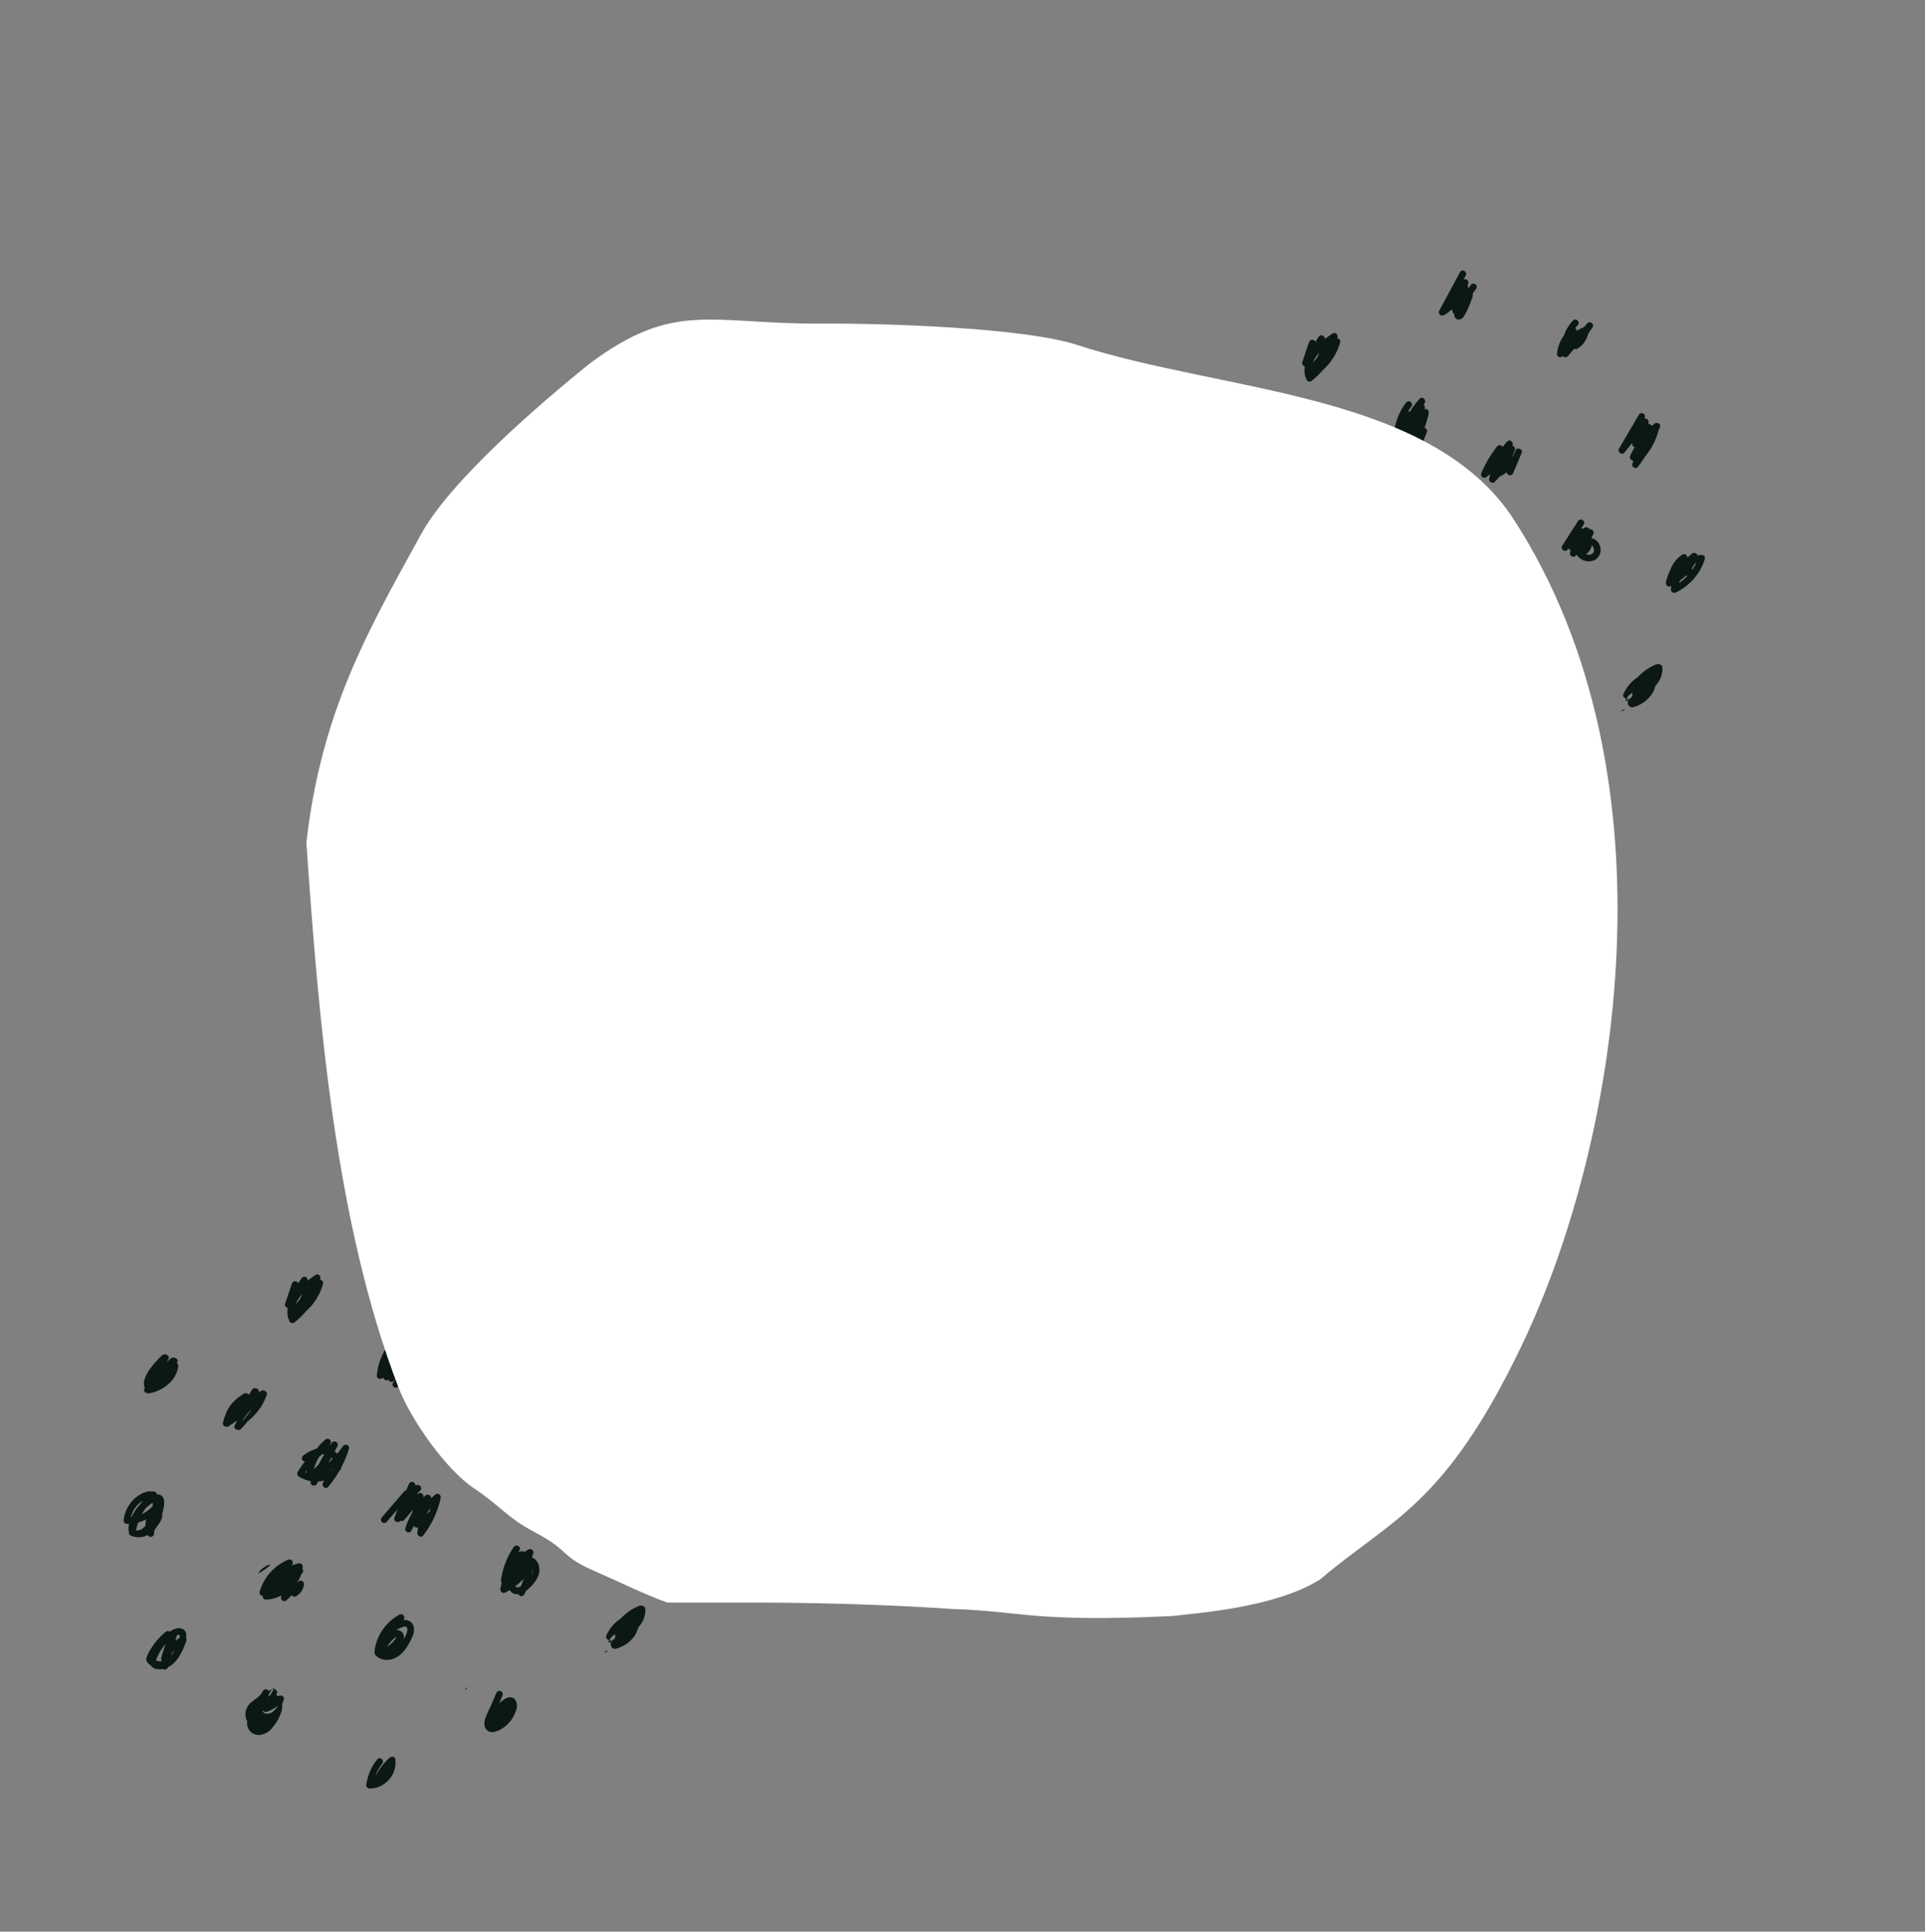 <svg xmlns="http://www.w3.org/2000/svg" width="1054.868" height="1058.469" viewBox="0 0 1054.868 1058.469">
  <rect x="0" y="0" width="1054.868" height="1058.469" fill="#808080" stroke="none"/>
  <g id="Group_217" data-name="Group 217" transform="translate(-884.276 -2126.872)">
    <path id="Path_455" data-name="Path 455" d="M636.686,499.328a34.662,34.662,0,0,0-7.263,9.115c-.15.167-.3.336-.453.5a24.114,24.114,0,0,1,3.509-6.177,1.881,1.881,0,0,0,0-2.579,1.836,1.836,0,0,0-2.579,0,29.058,29.058,0,0,0-6.035,13.734,1.857,1.857,0,0,0,1.759,2.308,13.741,13.741,0,0,0,10.429-4.634,13.948,13.948,0,0,0,3.683-11.466c-.21-1.462-2.142-1.61-3.049-.8m-115.151-67.2a2.136,2.136,0,0,1-.1,1.671,25.675,25.675,0,0,0-2.207,1.456c.255-.923.515-1.845.768-2.769.013-.051.016-.1.025-.151a3.19,3.19,0,0,1,1.12-.291c.19,0,.341.007.39.084M517.307,442.2a22.133,22.133,0,0,1,1.5-1.719c-.248.481-.5.96-.792,1.421A12.646,12.646,0,0,1,517,443.3c.1-.366.2-.733.3-1.1m-8.664,3.929c0-.026,0-.043,0-.071a14.343,14.343,0,0,1,1.416-3.38,24.5,24.5,0,0,1,3.876-5.577,62.125,62.125,0,0,0-2.462,7.546,1.714,1.714,0,0,0,.241,1.4c-.02.127-.04.255-.056.384a6.14,6.14,0,0,1-3.019-.3m13.978-17.5c-2.157-.726-4.422.28-6.392,1.644a1.9,1.9,0,0,0-2.344.192,34.878,34.878,0,0,0-7.755,8.748,25.287,25.287,0,0,0-2.761,5.416c-.524,1.6.86,3.11,2.232,4.028a5.215,5.215,0,0,0,3.638,2.177,9.1,9.1,0,0,0,3.071-.068,2,2,0,0,0,2.9-1,13.568,13.568,0,0,0,4.033-3.122c2.883-3.267,4.632-7.385,6.043-11.46a1.528,1.528,0,0,0-.185-1.406c.362-2.22,0-4.319-2.477-5.152m48.337,46.447c-1.451.438-3.3.261-3.924-1.333-.01-.025-.012-.053-.021-.078a4.221,4.221,0,0,0,.462-.026,1.64,1.64,0,0,0,1.825.591,22.679,22.679,0,0,0,6.189-3.357c-.066.1-.129.193-.2.288-1.092,1.55-2.435,3.343-4.333,3.916m.935-11.1c-.237.4-.491.784-.738,1.175-.336.273-.67.549-1,.822a8.665,8.665,0,0,1,2.778-4.669,6.558,6.558,0,0,1,.654-.481c-.526,1.07-1.077,2.127-1.689,3.153m3.686,1.749-.018.015a5.878,5.878,0,0,0-1.047-.7c.126-.338.268-.668.387-1.009a1.835,1.835,0,0,0-2.243-2.243,20.969,20.969,0,0,0-2.338.993,1.694,1.694,0,0,0-.63-.637,1.837,1.837,0,0,0-2.495.655c-1.168,2.715-3.914,4.169-6.088,5.987a8.662,8.662,0,0,0-3.5,6.94,7.706,7.706,0,0,0,.946,3.616,8.5,8.5,0,0,0,.437,3.565,6.273,6.273,0,0,0,6.452,3.982,10.112,10.112,0,0,0,7.115-4.212,26.189,26.189,0,0,0,4.606-7.976,11.36,11.36,0,0,0,.566-4.7,22.98,22.98,0,0,0,.893-2.508c.549-1.884-1.726-2.857-3.047-1.775m102.2-3.375a15.755,15.755,0,0,1,1.232-1.415c.089-.071.174-.146.265-.215-.068.281-.149.556-.24.827l-1.257.8m21.935,4.862a18.462,18.462,0,0,0-3.14,2.539c.6-1.418,1.2-2.839,1.821-4.248a1.883,1.883,0,0,0-.655-2.495,1.838,1.838,0,0,0-2.495.653c-1.13,2.566-2.18,5.163-3.332,7.719a56.027,56.027,0,0,0-2.961,6.826c-.577,1.945-.675,4.329.852,5.883,1.932,1.967,4.7,1.237,6.885.19a18.12,18.12,0,0,0,9.13-10.457,7.146,7.146,0,0,0-.127-5.82c-1.315-2.285-4.02-2.041-5.979-.791M754.5,441.939c.028-.255.068-.508.109-.761q.926-.268,1.813-.6a12.528,12.528,0,0,1-1.922,1.363m2.261-5.626a1.857,1.857,0,0,0-.351-.276,18.826,18.826,0,0,1,2.159-3.147c.207-.172.414-.344.63-.508.271-.165.538-.336.819-.491a2.025,2.025,0,0,0,.182-.117,8.714,8.714,0,0,1-.007,2,16.17,16.17,0,0,1-3.433,2.538M776.72,417.8c-.114-1.395-1.9-2.252-3.527-1.575a27.664,27.664,0,0,0-9.916,6.91,21.241,21.241,0,0,0-7.986,9.536c-.415,1.054.751,2.419,2.262,2.309.1-.008.2-.026.3-.035a16.37,16.37,0,0,0,.007,2.9,2.314,2.314,0,0,0,2.966,1.759c6.346-1.833,10.942-6.538,12.035-11.666A13.437,13.437,0,0,0,776.72,417.8m-62.127-19.093c-.055.119-.131.225-.19.341.243-1.084.453-2.174.615-3.274a5.776,5.776,0,0,1-.425,2.933m-9.056,6.647a36.982,36.982,0,0,0,4.543-4.071,38.691,38.691,0,0,1-1.565,4.143,5.53,5.53,0,0,1-1.309.534,1.309,1.309,0,0,1-1.669-.606m9.057-15.756c.29-.739.556-1.491.778-2.261a1.845,1.845,0,0,0-2.68-2.06,20.61,20.61,0,0,0-1.926,1.251,4.477,4.477,0,0,0-1.138-.263,4.643,4.643,0,0,0-2.487.485c.2-.321.394-.645.607-.963,1.312-1.954-1.846-3.782-3.15-1.841a42.625,42.625,0,0,0-6.933,18.143A2.437,2.437,0,0,0,698,403.6c-.248,1.049-.465,2.109-.64,3.181a1.849,1.849,0,0,0,2.678,2.058c.847-.433,1.673-.9,2.48-1.4a4.1,4.1,0,0,0,4.3,2.265c.1-.007.205-.03.309-.041a1.8,1.8,0,0,0,3.232.281c.366-.675.706-1.362,1.032-2.055a15.612,15.612,0,0,0,1.666-1.366A21.251,21.251,0,0,0,717.9,400.2c1.706-3.79.667-9.066-3.31-10.6M646.28,429.869a14.776,14.776,0,0,1-1.924,4.586,6.049,6.049,0,0,0,.117-1.165,3.754,3.754,0,0,0-4.172-3.823,16.019,16.019,0,0,1,2.9-1.509c.771-.3,2.055-.761,2.769-.116a2.221,2.221,0,0,1,.308,2.027m-5.936,3.522a13.6,13.6,0,0,1-5.191,5.1,21.538,21.538,0,0,1,2.319-2.88,9.821,9.821,0,0,1,2.93-2.46l.167-.066a1.772,1.772,0,0,0-.225.3m9.489-5.858A4.862,4.862,0,0,0,645.1,423.9a6.686,6.686,0,0,0-1.057.068c1.659-1.241-.1-4.08-2.07-2.989a26.807,26.807,0,0,0-10.288,10.034,25.59,25.59,0,0,0-2.73,6.72,22.221,22.221,0,0,0-.637,3.707c-.093,1.393.951,2.252,2.027,2.97,3.284,2.189,8,1.519,11.081-.7,3.534-2.538,6.033-6.735,7.678-10.7a9.047,9.047,0,0,0,.73-5.473M569.5,393.991a3.946,3.946,0,0,1,1.237-.286,2.59,2.59,0,0,1,.627.048,40.9,40.9,0,0,1-6.77,4.725,10.756,10.756,0,0,1,1.635-2.215,24.488,24.488,0,0,1,3.271-2.271m7.638,17.318a1.836,1.836,0,0,0,3.047,1.773c.913-.958,1.873-1.864,2.851-2.748a1.675,1.675,0,0,0,2.357.559,9.113,9.113,0,0,0,4.325-6.225c.24-1.424-1.229-3.031-2.678-2.06-.4.266-.778.551-1.166.826a17.181,17.181,0,0,0,2.318-4.531c.18-.2.352-.41.538-.61a1.769,1.769,0,0,0,.137-2.306c.063-.452.131-.9.154-1.363a1.844,1.844,0,0,0-2.309-1.759,26.708,26.708,0,0,0-7.3,2.9c-.055.023-.111.043-.165.068a21.236,21.236,0,0,1,3.016-1.515,1.88,1.88,0,0,0,1.274-2.243,1.836,1.836,0,0,0-2.243-1.274,26.919,26.919,0,0,0-15.865,17.614,1.855,1.855,0,0,0,1.274,2.243c.121.035.242.048.361.079a1.86,1.86,0,0,0,1.82,2,20.041,20.041,0,0,0,8.556-2.321c-.1.3-.207.589-.3.89m-78.717-50.343a15.271,15.271,0,0,1,3.109-2.541c-.581.7-1.128,1.428-1.653,2.171-.227.24-.457.476-.672.728a27.063,27.063,0,0,0-3.982,6.108c-.122.015-.241.045-.364.056a14.985,14.985,0,0,1,3.562-6.521m4.806,7.767a16.8,16.8,0,0,0-.361,3.568,14.506,14.506,0,0,1-1.318,1.231,5.624,5.624,0,0,1-2.855,1.3,2.422,2.422,0,0,1-1.037-.073,33.106,33.106,0,0,1,1.208-4.315,22.189,22.189,0,0,0,4.364-1.712m3.535-9.074c.058.457.091.87.114,1.135.012.137.01.275.018.414-.3.344-.562.713-.827,1.08a18.37,18.37,0,0,1-5.125,3.532,31.973,31.973,0,0,1,1.833-2.968,20.127,20.127,0,0,1,3.987-3.193m2.682-4.606c-.134-.01-.266,0-.4,0a1.894,1.894,0,0,0-.5-1.094,1.754,1.754,0,0,0-1.926-.385c-2.811-.759-6.54,1.223-8.862,3.061a18.83,18.83,0,0,0-6.9,12.752,1.844,1.844,0,0,0,1.823,1.825c.405.01.807,0,1.209-.007a15.943,15.943,0,0,0-.346,1.916,5.689,5.689,0,0,0,.251,2.4,1.877,1.877,0,0,0,.839,2.043,10.459,10.459,0,0,0,9.4-.218,1.963,1.963,0,0,0,1.649,1.022,1.863,1.863,0,0,0,1.823-1.823,12.551,12.551,0,0,1,.424-2.238,15.609,15.609,0,0,0,1.749-2.457,11.25,11.25,0,0,0,2.308-4.276,1.68,1.68,0,0,0-.111-1.249c.035-.129.074-.258.108-.389.832-3.368,2.908-10.487-2.536-10.886m276.466,16.484c.137-.438.275-.875.434-1.3a25.049,25.049,0,0,0,3.262-2.721,2.347,2.347,0,0,0,.809.21,26.976,26.976,0,0,1-4.5,3.815m6.9-7.895a25.848,25.848,0,0,0,1.444-2.42,7.63,7.63,0,0,1,.973-.589,25.922,25.922,0,0,1-2.041,3.63,1.8,1.8,0,0,0-.376-.62m5.39-7.483a11.579,11.579,0,0,0-2.271.372,1.814,1.814,0,0,0-2.687-1.218,30.724,30.724,0,0,0-2.885,2.425c.005-.05.017-.1.02-.147a1.834,1.834,0,0,0-2.743-1.573,16.721,16.721,0,0,0-6.6,8.479,28.072,28.072,0,0,0-2.384,6.73c-.3,1.429,1.277,3.022,2.68,2.06.141-.1.265-.213.4-.313-.121.567-.228,1.138-.313,1.717a1.852,1.852,0,0,0,2.678,2.06,30.172,30.172,0,0,0,15.859-18.282,1.837,1.837,0,0,0-1.759-2.309m-59.073-1.9a2.1,2.1,0,0,1-.913,1.36,3.244,3.244,0,0,1-2.118.457,4.54,4.54,0,0,1-1.242-.331,7.618,7.618,0,0,0,3.2-4.856,3.433,3.433,0,0,1,.946,1.5,3.585,3.585,0,0,1,.126,1.871m-1.191-7.244c-.028-.091-.066-.175-.1-.265q.481-.95.965-1.9a1.837,1.837,0,0,0-.47-2.352,2.011,2.011,0,0,0-1.595-.334,1.859,1.859,0,0,0-2.625-.92c-.334.205-.66.428-.979.665a1.635,1.635,0,0,0-.379-.225,1.911,1.911,0,0,0-.475-.1l1.345-2.1c1.269-1.984-1.886-3.813-3.15-1.841q-4.34,6.78-8.68,13.561c-.948,1.481.993,3.565,2.495,2.495.467-.333.9-.7,1.347-1.051a5.06,5.06,0,0,0,.806,1.29c-.111.318-.22.637-.332.956-.587,1.669,1.9,3.18,3.047,1.773q.243-.3.485-.592A8.691,8.691,0,0,0,731.516,358a7.807,7.807,0,0,0,8.355.88,6.272,6.272,0,0,0,2.751-7.1,6.119,6.119,0,0,0-4.682-4.764m-132.429-6.576a8.27,8.27,0,0,1-2.085,1.825c.71-.594,1.406-1.2,2.085-1.825m-.112-4.948.005.008q-1.132,1.171-2.329,2.276c.192-.352.384-.706.577-1.059.4-.612.8-1.228,1.166-1.863a7,7,0,0,1,.581.637m-14.457,7.833c-.192-.081-.377-.175-.564-.265.283-.445.579-.882.884-1.315q-.181.787-.319,1.58m9.906-10.212q-1.615,2.653-3.05,5.4a35.5,35.5,0,0,1-2.726,2.827,27.012,27.012,0,0,1,3.082-7.008c.5-.412,1.012-.816,1.535-1.2a7.564,7.564,0,0,1,1.16-.025m13.49-2.991c.635-2.083-2.192-3.016-3.325-1.4-.988,1.406-2.043,2.761-3.15,4.068a9.589,9.589,0,0,0-1.342-1.247c.069-.151.134-.3.2-.453.424-.779.846-1.558,1.272-2.336a1.822,1.822,0,0,0-3.142-1.841c-.293.41-.574.834-.855,1.254a2.118,2.118,0,0,0-.255-.314c.065-.055.126-.113.19-.167a1.821,1.821,0,0,0-2.572-2.577,29.338,29.338,0,0,0-4.617,4.857,24.144,24.144,0,0,0-7.314,3.747,1.877,1.877,0,0,0-.653,2.495,1.965,1.965,0,0,0,1.448.9,39.207,39.207,0,0,0-3.966,5.711,1.865,1.865,0,0,0,.652,2.495,16.723,16.723,0,0,0,4.506,2.018,1.91,1.91,0,0,0,1.236.3c.28.06.557.121.84.165-.03.074-.063.147-.093.222-.783,1.927,2.349,3.19,3.323,1.406.261-.478.52-.955.781-1.431a17.2,17.2,0,0,0,3.272-.536c-.233.437-.485.86-.7,1.309-.824,1.735,1.419,3.9,2.855,2.21a58.253,58.253,0,0,0,6.085-8.654c.169-.172.321-.356.493-.524a1.663,1.663,0,0,0,.541-1.332,58.669,58.669,0,0,0,4.283-10.348M674.1,207.757a1.867,1.867,0,0,0-2.495.653c-.437.581-.832,1.181-1.244,1.773,0-.137.012-.275,0-.412a1.909,1.909,0,0,0-.405-1.079c.142-.435.306-.862.427-1.3a1.828,1.828,0,0,0-2.615-2.065q.605-1.122,1.208-2.243c1.112-2.066-2.036-3.911-3.15-1.84q-5.665,10.537-11.341,21.068a1.838,1.838,0,0,0,2.495,2.495,28.42,28.42,0,0,0,4.553-3.281c.046.467.1.933.184,1.4a1.52,1.52,0,0,0,1.105,1.2,2.41,2.41,0,0,0-.043,1.267,2.325,2.325,0,0,0,2.215,1.792,3.287,3.287,0,0,0,2.655-1.343,23.957,23.957,0,0,0,2.836-5.357,60.69,60.69,0,0,0,2.3-6.073,1.694,1.694,0,0,0-.117-1.218q1-1.494,2.079-2.938a1.834,1.834,0,0,0-.653-2.495m-81.624,34.377a1.775,1.775,0,0,0-.119-.151c.25-.2.5-.407.751-.6l-.632.754m-7.42,8.841a18.028,18.028,0,0,1,3.59-5.522,13.994,13.994,0,0,1-1.333,2.834q-1.129,1.342-2.257,2.688m-.688,2.7a1.548,1.548,0,0,0,.078.136c-.041.068-.081.136-.122.2.012-.112.03-.225.045-.337m-3.949-.93a1.768,1.768,0,0,0,.384.083,13.933,13.933,0,0,0,.26,5.7,1.672,1.672,0,0,0,.462.8,1.857,1.857,0,0,0,3.1,1.41,43.186,43.186,0,0,0,5.889-5.693,32.072,32.072,0,0,0,9.63-15.313,1.8,1.8,0,0,0-1.7-2.257c1-1.439-.62-3.779-2.367-2.64-1.413.921-2.9,1.942-4.358,3.059a1.908,1.908,0,0,0-.893-1.828,1.855,1.855,0,0,0-2.495.653q-.881,1.352-1.765,2.7a1.845,1.845,0,0,0-3.459.142c-1.257,3.673-2.483,7.357-3.741,11.031a1.812,1.812,0,0,0,1.056,2.151m183.137,54.914c1.332-1.8,2.579-3.636,3.759-5.5a36.232,36.232,0,0,0,6.849-12.692,2.024,2.024,0,0,0,.088-.587q.591-1.395,1.145-2.817c.723-1.858-1.811-2.827-3.047-1.773-.485.412-.951.847-1.419,1.28a1.809,1.809,0,0,0-1.947-1.092c.06-.245.127-.488.182-.735a1.974,1.974,0,0,0-2.333-2.286c.053-.089.106-.179.157-.27a1.825,1.825,0,0,0-3.148-1.841q-5.439,9.313-10.887,18.621c-1.008,1.732,1.517,3.855,2.865,2.21q2.293-2.8,4.6-5.583a1.763,1.763,0,0,0,1.128,2.556,50.988,50.988,0,0,0-2.425,4.569,1.864,1.864,0,0,0,1.5,2.713,1.612,1.612,0,0,0,.124.695c-.107.233-.23.462-.336.695a1.825,1.825,0,0,0,3.15,1.841M696.337,298.8c-.065.149-.127.3-.19.448a20.031,20.031,0,0,1-2.06,3.769,47.787,47.787,0,0,0,1.845-4.419,1.813,1.813,0,0,0-1.055-2.152,1.867,1.867,0,0,0-.409-.088c.015-.03.033-.058.048-.088.908-1.762-1.4-3.813-2.864-2.21-.87.956-1.672,1.96-2.442,2.988a1.728,1.728,0,0,0-.328-.465,1.837,1.837,0,0,0-2.579,0,59.9,59.9,0,0,0-8.877,15.061,1.829,1.829,0,0,0,.837,2.06,1.908,1.908,0,0,0,2.21-.285c.64-.51,1.261-1.039,1.874-1.577-.184.827-.352,1.663-.481,2.506a1.9,1.9,0,0,0,.837,2.06,1.861,1.861,0,0,0,2.21-.285c.984-.993,1.912-2.041,2.8-3.122a1.8,1.8,0,0,0,.773-.2,24.074,24.074,0,0,0,2.984-1.926,1.686,1.686,0,0,0,.857,1.423,1.835,1.835,0,0,0,2.495-.655c1.563-3.664,3.1-7.344,4.659-11.008l-.011-.007c.061-.144.136-.283.2-.43.774-1.9-2.523-3.3-3.332-1.4m28.511-51.472q1.772-2.065,3.545-4.126a1.734,1.734,0,0,0,1.744,0,13.023,13.023,0,0,0,5.971-8.346q1.171-1.692,2.341-3.386c1.165-1.692-1.514-3.785-2.864-2.21q-.918,1.07-1.838,2.137a26.685,26.685,0,0,0-4.015,1.979,2.1,2.1,0,0,0-.749-1.474,18.492,18.492,0,0,1,1.342-1.578c1.62-1.7-.956-4.281-2.579-2.579a22.262,22.262,0,0,0-4.965,8.224,19.511,19.511,0,0,0-3.8,10.075,1.838,1.838,0,0,0,1.823,1.823,1.719,1.719,0,0,0,1.347-.63,1.9,1.9,0,0,0,2.7.1m-92.116,43.984c.109-.1.21-.21.318-.313.278,1.227,1.858,2.132,2.877,1.176a1.791,1.791,0,0,0,3.238.367l1.17-1.712c-.579,1.054-1.188,2.089-1.848,3.089-1.214,2.03,1.865,3.787,3.15,1.841.164-.273.351-.529.526-.794a1.957,1.957,0,0,0,1.06.812,1.869,1.869,0,0,0,2.243-1.274c.764-1.9,1.494-3.82,2.258-5.721a1.817,1.817,0,0,0-1.376-2.253,47.219,47.219,0,0,0,2.316-8.057,1.829,1.829,0,0,0-2.361-2.156l.04-.091a1.923,1.923,0,0,0-.4-2.309c.189-.356.387-.706.569-1.065.893-1.759-1.4-3.823-2.864-2.21a46.919,46.919,0,0,0-5.185,6.932,6.561,6.561,0,0,0-1.173.086A27.143,27.143,0,0,1,639,275.135a1.884,1.884,0,0,0,0-2.579,1.835,1.835,0,0,0-2.578,0,32.721,32.721,0,0,0-6.8,17.468c-.137,1.654,2.045,2.3,3.114,1.289m-77.081,23.905a29.36,29.36,0,0,1,5.291-6.745l-.075.131a69.3,69.3,0,0,1-5.216,6.614m-.5,4.032a45.9,45.9,0,0,0,3.557-4.075,33.954,33.954,0,0,0,6.372-6.619,8.882,8.882,0,0,0,1.626-2.478,29.67,29.67,0,0,0,2.607-5.674c.579-1.737-2.055-3.087-3.509-1.773-.321.289-.624.594-.938.89,1.077-2.04-2.4-3.793-3.669-1.749-.543.912-1.115,1.812-1.707,2.7a2.3,2.3,0,0,0-2.8-.569c-7.114,4.654-9.364,8.285-11.418,15.842-.5,1.83,1.937,2.96,3.509,1.773,2.43-1.835,1.778-.8,3.967-2.9-.017.256-.041.511-.046.768-.366.69-.728,1.381-1.062,2.081-.8,1.684,2.2,3.107,3.51,1.775M519.987,283.2c.063-.116.136-.225.2-.341a1.614,1.614,0,0,0-.594-2.352,2.756,2.756,0,0,0-3.026.142c-.687.637-1.342,1.287-2.005,1.934.324-.647.652-1.294.974-1.942.457-.917-.5-2-1.61-2.243-1.307-.285-2.055.5-2.834,1.274-12.53,12.475-8.523,16.988-8.533,17a1.562,1.562,0,0,0-.326.678c-.017.035-.035.069-.051.1-.677,1.361,1.284,2.546,2.834,2.243,8.677-1.7,15.217-8.09,15.779-15.1a1.445,1.445,0,0,0-.807-1.395M658.4,364.6a14.765,14.765,0,0,0-1.79,1.395,37.721,37.721,0,0,1,2.581-3.372c-.238.66-.491,1.312-.758,1.96a.3.3,0,0,0-.033.017m3.145-9.335c-.781.635-1.522,1.3-2.245,1.98.419-1.631-1.979-2.675-3.12-1.54-.372.369-.723.758-1.08,1.14.016-.079.038-.157.055-.237.344-1.638-1.775-3.259-3.049-1.775-.179.21-.361.417-.539.627.132-.372.271-.741.4-1.115.463-.458.935-.912,1.419-1.352,1.57-1.421-.367-3.638-2.036-2.92a1.743,1.743,0,0,0-.692-.109,1.713,1.713,0,0,0-.86-1.474,1.835,1.835,0,0,0-2.495.655q-.8,1.869-1.608,3.736a1.565,1.565,0,0,0-1.017.493q-6.152,7.124-12.3,14.252a1.871,1.871,0,0,0,0,2.579,1.84,1.84,0,0,0,2.579,0q3.1-3.581,6.185-7.168c-.265.524-.526,1.051-.768,1.588a2.035,2.035,0,0,0-.184.877q-.514,1.208-.975,2.443c-.7,1.876,2.379,3.241,3.274,1.51a1.608,1.608,0,0,0,2.075-.316q2.486-2.874,4.963-5.751-.342,1.027-.716,2.045a44.584,44.584,0,0,0-3.585,8.172c-.629,1.952,2.376,3.246,3.333,1.4.45-.869.88-1.752,1.3-2.642a2.139,2.139,0,0,0,2.409.817,14.384,14.384,0,0,0-.437,3.221c-.023,1.448,2.112,2.581,3.114,1.289a50.69,50.69,0,0,0,9.651-20.656,1.84,1.84,0,0,0-3.047-1.775" transform="translate(1018.513 2074.761)" fill="#0b1813"/>
    <path id="Path_456" data-name="Path 456" d="M636.686,499.328a34.662,34.662,0,0,0-7.263,9.115c-.15.167-.3.336-.453.5a24.114,24.114,0,0,1,3.509-6.177,1.881,1.881,0,0,0,0-2.579,1.836,1.836,0,0,0-2.579,0,29.058,29.058,0,0,0-6.035,13.734,1.857,1.857,0,0,0,1.759,2.308,13.741,13.741,0,0,0,10.429-4.634,13.948,13.948,0,0,0,3.683-11.466c-.21-1.462-2.142-1.61-3.049-.8m-115.151-67.2a2.136,2.136,0,0,1-.1,1.671,25.675,25.675,0,0,0-2.207,1.456c.255-.923.515-1.845.768-2.769.013-.051.016-.1.025-.151a3.19,3.19,0,0,1,1.12-.291c.19,0,.341.007.39.084M517.307,442.2a22.133,22.133,0,0,1,1.5-1.719c-.248.481-.5.96-.792,1.421A12.646,12.646,0,0,1,517,443.3c.1-.366.2-.733.3-1.1m-8.664,3.929c0-.026,0-.043,0-.071a14.343,14.343,0,0,1,1.416-3.38,24.5,24.5,0,0,1,3.876-5.577,62.125,62.125,0,0,0-2.462,7.546,1.714,1.714,0,0,0,.241,1.4c-.02.127-.04.255-.056.384a6.14,6.14,0,0,1-3.019-.3m13.978-17.5c-2.157-.726-4.422.28-6.392,1.644a1.9,1.9,0,0,0-2.344.192,34.878,34.878,0,0,0-7.755,8.748,25.287,25.287,0,0,0-2.761,5.416c-.524,1.6.86,3.11,2.232,4.028a5.215,5.215,0,0,0,3.638,2.177,9.1,9.1,0,0,0,3.071-.068,2,2,0,0,0,2.9-1,13.568,13.568,0,0,0,4.033-3.122c2.883-3.267,4.632-7.385,6.043-11.46a1.528,1.528,0,0,0-.185-1.406c.362-2.22,0-4.319-2.477-5.152m48.337,46.447c-1.451.438-3.3.261-3.924-1.333-.01-.025-.012-.053-.021-.078a4.221,4.221,0,0,0,.462-.026,1.64,1.64,0,0,0,1.825.591,22.679,22.679,0,0,0,6.189-3.357c-.066.1-.129.193-.2.288-1.092,1.55-2.435,3.343-4.333,3.916m.935-11.1c-.237.4-.491.784-.738,1.175-.336.273-.67.549-1,.822a8.665,8.665,0,0,1,2.778-4.669,6.558,6.558,0,0,1,.654-.481c-.526,1.07-1.077,2.127-1.689,3.153m3.686,1.749-.018.015a5.878,5.878,0,0,0-1.047-.7c.126-.338.268-.668.387-1.009a1.835,1.835,0,0,0-2.243-2.243,20.969,20.969,0,0,0-2.338.993,1.694,1.694,0,0,0-.63-.637,1.837,1.837,0,0,0-2.495.655c-1.168,2.715-3.914,4.169-6.088,5.987a8.662,8.662,0,0,0-3.5,6.94,7.706,7.706,0,0,0,.946,3.616,8.5,8.5,0,0,0,.437,3.565,6.273,6.273,0,0,0,6.452,3.982,10.112,10.112,0,0,0,7.115-4.212,26.189,26.189,0,0,0,4.606-7.976,11.36,11.36,0,0,0,.566-4.7,22.98,22.98,0,0,0,.893-2.508c.549-1.884-1.726-2.857-3.047-1.775m102.2-3.375a15.755,15.755,0,0,1,1.232-1.415c.089-.071.174-.146.265-.215-.068.281-.149.556-.24.827l-1.257.8m21.935,4.862a18.462,18.462,0,0,0-3.14,2.539c.6-1.418,1.2-2.839,1.821-4.248a1.883,1.883,0,0,0-.655-2.495,1.838,1.838,0,0,0-2.495.653c-1.13,2.566-2.18,5.163-3.332,7.719a56.027,56.027,0,0,0-2.961,6.826c-.577,1.945-.675,4.329.852,5.883,1.932,1.967,4.7,1.237,6.885.19a18.12,18.12,0,0,0,9.13-10.457,7.146,7.146,0,0,0-.127-5.82c-1.315-2.285-4.02-2.041-5.979-.791M754.5,441.939c.028-.255.068-.508.109-.761q.926-.268,1.813-.6a12.528,12.528,0,0,1-1.922,1.363m2.261-5.626a1.857,1.857,0,0,0-.351-.276,18.826,18.826,0,0,1,2.159-3.147c.207-.172.414-.344.63-.508.271-.165.538-.336.819-.491a2.025,2.025,0,0,0,.182-.117,8.714,8.714,0,0,1-.007,2,16.17,16.17,0,0,1-3.433,2.538M776.72,417.8c-.114-1.395-1.9-2.252-3.527-1.575a27.664,27.664,0,0,0-9.916,6.91,21.241,21.241,0,0,0-7.986,9.536c-.415,1.054.751,2.419,2.262,2.309.1-.008.2-.026.3-.035a16.37,16.37,0,0,0,.007,2.9,2.314,2.314,0,0,0,2.966,1.759c6.346-1.833,10.942-6.538,12.035-11.666A13.437,13.437,0,0,0,776.72,417.8m-62.127-19.093c-.055.119-.131.225-.19.341.243-1.084.453-2.174.615-3.274a5.776,5.776,0,0,1-.425,2.933m-9.056,6.647a36.982,36.982,0,0,0,4.543-4.071,38.691,38.691,0,0,1-1.565,4.143,5.53,5.53,0,0,1-1.309.534,1.309,1.309,0,0,1-1.669-.606m9.057-15.756c.29-.739.556-1.491.778-2.261a1.845,1.845,0,0,0-2.68-2.06,20.61,20.61,0,0,0-1.926,1.251,4.477,4.477,0,0,0-1.138-.263,4.643,4.643,0,0,0-2.487.485c.2-.321.394-.645.607-.963,1.312-1.954-1.846-3.782-3.15-1.841a42.625,42.625,0,0,0-6.933,18.143A2.437,2.437,0,0,0,698,403.6c-.248,1.049-.465,2.109-.64,3.181a1.849,1.849,0,0,0,2.678,2.058c.847-.433,1.673-.9,2.48-1.4a4.1,4.1,0,0,0,4.3,2.265c.1-.007.205-.03.309-.041a1.8,1.8,0,0,0,3.232.281c.366-.675.706-1.362,1.032-2.055a15.612,15.612,0,0,0,1.666-1.366A21.251,21.251,0,0,0,717.9,400.2c1.706-3.79.667-9.066-3.31-10.6M646.28,429.869a14.776,14.776,0,0,1-1.924,4.586,6.049,6.049,0,0,0,.117-1.165,3.754,3.754,0,0,0-4.172-3.823,16.019,16.019,0,0,1,2.9-1.509c.771-.3,2.055-.761,2.769-.116a2.221,2.221,0,0,1,.308,2.027m-5.936,3.522a13.6,13.6,0,0,1-5.191,5.1,21.538,21.538,0,0,1,2.319-2.88,9.821,9.821,0,0,1,2.93-2.46l.167-.066a1.772,1.772,0,0,0-.225.3m9.489-5.858A4.862,4.862,0,0,0,645.1,423.9a6.686,6.686,0,0,0-1.057.068c1.659-1.241-.1-4.08-2.07-2.989a26.807,26.807,0,0,0-10.288,10.034,25.59,25.59,0,0,0-2.73,6.72,22.221,22.221,0,0,0-.637,3.707c-.093,1.393.951,2.252,2.027,2.97,3.284,2.189,8,1.519,11.081-.7,3.534-2.538,6.033-6.735,7.678-10.7a9.047,9.047,0,0,0,.73-5.473M569.5,393.991a3.946,3.946,0,0,1,1.237-.286,2.59,2.59,0,0,1,.627.048,40.9,40.9,0,0,1-6.77,4.725,10.756,10.756,0,0,1,1.635-2.215,24.488,24.488,0,0,1,3.271-2.271m7.638,17.318a1.836,1.836,0,0,0,3.047,1.773c.913-.958,1.873-1.864,2.851-2.748a1.675,1.675,0,0,0,2.357.559,9.113,9.113,0,0,0,4.325-6.225c.24-1.424-1.229-3.031-2.678-2.06-.4.266-.778.551-1.166.826a17.181,17.181,0,0,0,2.318-4.531c.18-.2.352-.41.538-.61a1.769,1.769,0,0,0,.137-2.306c.063-.452.131-.9.154-1.363a1.844,1.844,0,0,0-2.309-1.759,26.708,26.708,0,0,0-7.3,2.9c-.055.023-.111.043-.165.068a21.236,21.236,0,0,1,3.016-1.515,1.88,1.88,0,0,0,1.274-2.243,1.836,1.836,0,0,0-2.243-1.274,26.919,26.919,0,0,0-15.865,17.614,1.855,1.855,0,0,0,1.274,2.243c.121.035.242.048.361.079a1.86,1.86,0,0,0,1.82,2,20.041,20.041,0,0,0,8.556-2.321c-.1.3-.207.589-.3.89m-78.717-50.343a15.271,15.271,0,0,1,3.109-2.541c-.581.7-1.128,1.428-1.653,2.171-.227.24-.457.476-.672.728a27.063,27.063,0,0,0-3.982,6.108c-.122.015-.241.045-.364.056a14.985,14.985,0,0,1,3.562-6.521m4.806,7.767a16.8,16.8,0,0,0-.361,3.568,14.506,14.506,0,0,1-1.318,1.231,5.624,5.624,0,0,1-2.855,1.3,2.422,2.422,0,0,1-1.037-.073,33.106,33.106,0,0,1,1.208-4.315,22.189,22.189,0,0,0,4.364-1.712m3.535-9.074c.058.457.091.87.114,1.135.012.137.01.275.018.414-.3.344-.562.713-.827,1.08a18.37,18.37,0,0,1-5.125,3.532,31.973,31.973,0,0,1,1.833-2.968,20.127,20.127,0,0,1,3.987-3.193m2.682-4.606c-.134-.01-.266,0-.4,0a1.894,1.894,0,0,0-.5-1.094,1.754,1.754,0,0,0-1.926-.385c-2.811-.759-6.54,1.223-8.862,3.061a18.83,18.83,0,0,0-6.9,12.752,1.844,1.844,0,0,0,1.823,1.825c.405.01.807,0,1.209-.007a15.943,15.943,0,0,0-.346,1.916,5.689,5.689,0,0,0,.251,2.4,1.877,1.877,0,0,0,.839,2.043,10.459,10.459,0,0,0,9.4-.218,1.963,1.963,0,0,0,1.649,1.022,1.863,1.863,0,0,0,1.823-1.823,12.551,12.551,0,0,1,.424-2.238,15.609,15.609,0,0,0,1.749-2.457,11.25,11.25,0,0,0,2.308-4.276,1.68,1.68,0,0,0-.111-1.249c.035-.129.074-.258.108-.389.832-3.368,2.908-10.487-2.536-10.886m276.466,16.484c.137-.438.275-.875.434-1.3a25.049,25.049,0,0,0,3.262-2.721,2.347,2.347,0,0,0,.809.21,26.976,26.976,0,0,1-4.5,3.815m6.9-7.895a25.848,25.848,0,0,0,1.444-2.42,7.63,7.63,0,0,1,.973-.589,25.922,25.922,0,0,1-2.041,3.63,1.8,1.8,0,0,0-.376-.62m5.39-7.483a11.579,11.579,0,0,0-2.271.372,1.814,1.814,0,0,0-2.687-1.218,30.724,30.724,0,0,0-2.885,2.425c.005-.05.017-.1.02-.147a1.834,1.834,0,0,0-2.743-1.573,16.721,16.721,0,0,0-6.6,8.479,28.072,28.072,0,0,0-2.384,6.73c-.3,1.429,1.277,3.022,2.68,2.06.141-.1.265-.213.4-.313-.121.567-.228,1.138-.313,1.717a1.852,1.852,0,0,0,2.678,2.06,30.172,30.172,0,0,0,15.859-18.282,1.837,1.837,0,0,0-1.759-2.309m-59.073-1.9a2.1,2.1,0,0,1-.913,1.36,3.244,3.244,0,0,1-2.118.457,4.54,4.54,0,0,1-1.242-.331,7.618,7.618,0,0,0,3.2-4.856,3.433,3.433,0,0,1,.946,1.5,3.585,3.585,0,0,1,.126,1.871m-1.191-7.244c-.028-.091-.066-.175-.1-.265q.481-.95.965-1.9a1.837,1.837,0,0,0-.47-2.352,2.011,2.011,0,0,0-1.595-.334,1.859,1.859,0,0,0-2.625-.92c-.334.205-.66.428-.979.665a1.635,1.635,0,0,0-.379-.225,1.911,1.911,0,0,0-.475-.1l1.345-2.1c1.269-1.984-1.886-3.813-3.15-1.841q-4.34,6.78-8.68,13.561c-.948,1.481.993,3.565,2.495,2.495.467-.333.9-.7,1.347-1.051a5.06,5.06,0,0,0,.806,1.29c-.111.318-.22.637-.332.956-.587,1.669,1.9,3.18,3.047,1.773q.243-.3.485-.592A8.691,8.691,0,0,0,731.516,358a7.807,7.807,0,0,0,8.355.88,6.272,6.272,0,0,0,2.751-7.1,6.119,6.119,0,0,0-4.682-4.764m-132.429-6.576a8.27,8.27,0,0,1-2.085,1.825c.71-.594,1.406-1.2,2.085-1.825m-.112-4.948.005.008q-1.132,1.171-2.329,2.276c.192-.352.384-.706.577-1.059.4-.612.8-1.228,1.166-1.863a7,7,0,0,1,.581.637m-14.457,7.833c-.192-.081-.377-.175-.564-.265.283-.445.579-.882.884-1.315q-.181.787-.319,1.58m9.906-10.212q-1.615,2.653-3.05,5.4a35.5,35.5,0,0,1-2.726,2.827,27.012,27.012,0,0,1,3.082-7.008c.5-.412,1.012-.816,1.535-1.2a7.564,7.564,0,0,1,1.16-.025m13.49-2.991c.635-2.083-2.192-3.016-3.325-1.4-.988,1.406-2.043,2.761-3.15,4.068a9.589,9.589,0,0,0-1.342-1.247c.069-.151.134-.3.2-.453.424-.779.846-1.558,1.272-2.336a1.822,1.822,0,0,0-3.142-1.841c-.293.41-.574.834-.855,1.254a2.118,2.118,0,0,0-.255-.314c.065-.055.126-.113.19-.167a1.821,1.821,0,0,0-2.572-2.577,29.338,29.338,0,0,0-4.617,4.857,24.144,24.144,0,0,0-7.314,3.747,1.877,1.877,0,0,0-.653,2.495,1.965,1.965,0,0,0,1.448.9,39.207,39.207,0,0,0-3.966,5.711,1.865,1.865,0,0,0,.652,2.495,16.723,16.723,0,0,0,4.506,2.018,1.91,1.91,0,0,0,1.236.3c.28.06.557.121.84.165-.03.074-.063.147-.093.222-.783,1.927,2.349,3.19,3.323,1.406.261-.478.52-.955.781-1.431a17.2,17.2,0,0,0,3.272-.536c-.233.437-.485.86-.7,1.309-.824,1.735,1.419,3.9,2.855,2.21a58.253,58.253,0,0,0,6.085-8.654c.169-.172.321-.356.493-.524a1.663,1.663,0,0,0,.541-1.332,58.669,58.669,0,0,0,4.283-10.348M674.1,207.757a1.867,1.867,0,0,0-2.495.653c-.437.581-.832,1.181-1.244,1.773,0-.137.012-.275,0-.412a1.909,1.909,0,0,0-.405-1.079c.142-.435.306-.862.427-1.3a1.828,1.828,0,0,0-2.615-2.065q.605-1.122,1.208-2.243c1.112-2.066-2.036-3.911-3.15-1.84q-5.665,10.537-11.341,21.068a1.838,1.838,0,0,0,2.495,2.495,28.42,28.42,0,0,0,4.553-3.281c.046.467.1.933.184,1.4a1.52,1.52,0,0,0,1.105,1.2,2.41,2.41,0,0,0-.043,1.267,2.325,2.325,0,0,0,2.215,1.792,3.287,3.287,0,0,0,2.655-1.343,23.957,23.957,0,0,0,2.836-5.357,60.69,60.69,0,0,0,2.3-6.073,1.694,1.694,0,0,0-.117-1.218q1-1.494,2.079-2.938a1.834,1.834,0,0,0-.653-2.495m-81.624,34.377a1.775,1.775,0,0,0-.119-.151c.25-.2.5-.407.751-.6l-.632.754m-7.42,8.841a18.028,18.028,0,0,1,3.59-5.522,13.994,13.994,0,0,1-1.333,2.834q-1.129,1.342-2.257,2.688m-.688,2.7a1.548,1.548,0,0,0,.078.136c-.041.068-.081.136-.122.2.012-.112.03-.225.045-.337m-3.949-.93a1.768,1.768,0,0,0,.384.083,13.933,13.933,0,0,0,.26,5.7,1.672,1.672,0,0,0,.462.8,1.857,1.857,0,0,0,3.1,1.41,43.186,43.186,0,0,0,5.889-5.693,32.072,32.072,0,0,0,9.63-15.313,1.8,1.8,0,0,0-1.7-2.257c1-1.439-.62-3.779-2.367-2.64-1.413.921-2.9,1.942-4.358,3.059a1.908,1.908,0,0,0-.893-1.828,1.855,1.855,0,0,0-2.495.653q-.881,1.352-1.765,2.7a1.845,1.845,0,0,0-3.459.142c-1.257,3.673-2.483,7.357-3.741,11.031a1.812,1.812,0,0,0,1.056,2.151m183.137,54.914c1.332-1.8,2.579-3.636,3.759-5.5a36.232,36.232,0,0,0,6.849-12.692,2.024,2.024,0,0,0,.088-.587q.591-1.395,1.145-2.817c.723-1.858-1.811-2.827-3.047-1.773-.485.412-.951.847-1.419,1.28a1.809,1.809,0,0,0-1.947-1.092c.06-.245.127-.488.182-.735a1.974,1.974,0,0,0-2.333-2.286c.053-.089.106-.179.157-.27a1.825,1.825,0,0,0-3.148-1.841q-5.439,9.313-10.887,18.621c-1.008,1.732,1.517,3.855,2.865,2.21q2.293-2.8,4.6-5.583a1.763,1.763,0,0,0,1.128,2.556,50.988,50.988,0,0,0-2.425,4.569,1.864,1.864,0,0,0,1.5,2.713,1.612,1.612,0,0,0,.124.695c-.107.233-.23.462-.336.695a1.825,1.825,0,0,0,3.15,1.841M696.337,298.8c-.065.149-.127.3-.19.448a20.031,20.031,0,0,1-2.06,3.769,47.787,47.787,0,0,0,1.845-4.419,1.813,1.813,0,0,0-1.055-2.152,1.867,1.867,0,0,0-.409-.088c.015-.03.033-.058.048-.088.908-1.762-1.4-3.813-2.864-2.21-.87.956-1.672,1.96-2.442,2.988a1.728,1.728,0,0,0-.328-.465,1.837,1.837,0,0,0-2.579,0,59.9,59.9,0,0,0-8.877,15.061,1.829,1.829,0,0,0,.837,2.06,1.908,1.908,0,0,0,2.21-.285c.64-.51,1.261-1.039,1.874-1.577-.184.827-.352,1.663-.481,2.506a1.9,1.9,0,0,0,.837,2.06,1.861,1.861,0,0,0,2.21-.285c.984-.993,1.912-2.041,2.8-3.122a1.8,1.8,0,0,0,.773-.2,24.074,24.074,0,0,0,2.984-1.926,1.686,1.686,0,0,0,.857,1.423,1.835,1.835,0,0,0,2.495-.655c1.563-3.664,3.1-7.344,4.659-11.008l-.011-.007c.061-.144.136-.283.2-.43.774-1.9-2.523-3.3-3.332-1.4m28.511-51.472q1.772-2.065,3.545-4.126a1.734,1.734,0,0,0,1.744,0,13.023,13.023,0,0,0,5.971-8.346q1.171-1.692,2.341-3.386c1.165-1.692-1.514-3.785-2.864-2.21q-.918,1.07-1.838,2.137a26.685,26.685,0,0,0-4.015,1.979,2.1,2.1,0,0,0-.749-1.474,18.492,18.492,0,0,1,1.342-1.578c1.62-1.7-.956-4.281-2.579-2.579a22.262,22.262,0,0,0-4.965,8.224,19.511,19.511,0,0,0-3.8,10.075,1.838,1.838,0,0,0,1.823,1.823,1.719,1.719,0,0,0,1.347-.63,1.9,1.9,0,0,0,2.7.1m-92.116,43.984c.109-.1.21-.21.318-.313.278,1.227,1.858,2.132,2.877,1.176a1.791,1.791,0,0,0,3.238.367l1.17-1.712c-.579,1.054-1.188,2.089-1.848,3.089-1.214,2.03,1.865,3.787,3.15,1.841.164-.273.351-.529.526-.794a1.957,1.957,0,0,0,1.06.812,1.869,1.869,0,0,0,2.243-1.274c.764-1.9,1.494-3.82,2.258-5.721a1.817,1.817,0,0,0-1.376-2.253,47.219,47.219,0,0,0,2.316-8.057,1.829,1.829,0,0,0-2.361-2.156l.04-.091a1.923,1.923,0,0,0-.4-2.309c.189-.356.387-.706.569-1.065.893-1.759-1.4-3.823-2.864-2.21a46.919,46.919,0,0,0-5.185,6.932,6.561,6.561,0,0,0-1.173.086A27.143,27.143,0,0,1,639,275.135a1.884,1.884,0,0,0,0-2.579,1.835,1.835,0,0,0-2.578,0,32.721,32.721,0,0,0-6.8,17.468c-.137,1.654,2.045,2.3,3.114,1.289m-77.081,23.905a29.36,29.36,0,0,1,5.291-6.745l-.075.131a69.3,69.3,0,0,1-5.216,6.614m-.5,4.032a45.9,45.9,0,0,0,3.557-4.075,33.954,33.954,0,0,0,6.372-6.619,8.882,8.882,0,0,0,1.626-2.478,29.67,29.67,0,0,0,2.607-5.674c.579-1.737-2.055-3.087-3.509-1.773-.321.289-.624.594-.938.89,1.077-2.04-2.4-3.793-3.669-1.749-.543.912-1.115,1.812-1.707,2.7a2.3,2.3,0,0,0-2.8-.569c-7.114,4.654-9.364,8.285-11.418,15.842-.5,1.83,1.937,2.96,3.509,1.773,2.43-1.835,1.778-.8,3.967-2.9-.017.256-.041.511-.046.768-.366.69-.728,1.381-1.062,2.081-.8,1.684,2.2,3.107,3.51,1.775M519.987,283.2c.063-.116.136-.225.2-.341a1.614,1.614,0,0,0-.594-2.352,2.756,2.756,0,0,0-3.026.142c-.687.637-1.342,1.287-2.005,1.934.324-.647.652-1.294.974-1.942.457-.917-.5-2-1.61-2.243-1.307-.285-2.055.5-2.834,1.274-12.53,12.475-8.523,16.988-8.533,17a1.562,1.562,0,0,0-.326.678c-.017.035-.035.069-.051.1-.677,1.361,1.284,2.546,2.834,2.243,8.677-1.7,15.217-8.09,15.779-15.1a1.445,1.445,0,0,0-.807-1.395M658.4,364.6a14.765,14.765,0,0,0-1.79,1.395,37.721,37.721,0,0,1,2.581-3.372c-.238.66-.491,1.312-.758,1.96a.3.3,0,0,0-.033.017m3.145-9.335c-.781.635-1.522,1.3-2.245,1.98.419-1.631-1.979-2.675-3.12-1.54-.372.369-.723.758-1.08,1.14.016-.079.038-.157.055-.237.344-1.638-1.775-3.259-3.049-1.775-.179.21-.361.417-.539.627.132-.372.271-.741.4-1.115.463-.458.935-.912,1.419-1.352,1.57-1.421-.367-3.638-2.036-2.92a1.743,1.743,0,0,0-.692-.109,1.713,1.713,0,0,0-.86-1.474,1.835,1.835,0,0,0-2.495.655q-.8,1.869-1.608,3.736a1.565,1.565,0,0,0-1.017.493q-6.152,7.124-12.3,14.252a1.871,1.871,0,0,0,0,2.579,1.84,1.84,0,0,0,2.579,0q3.1-3.581,6.185-7.168c-.265.524-.526,1.051-.768,1.588a2.035,2.035,0,0,0-.184.877q-.514,1.208-.975,2.443c-.7,1.876,2.379,3.241,3.274,1.51a1.608,1.608,0,0,0,2.075-.316q2.486-2.874,4.963-5.751-.342,1.027-.716,2.045a44.584,44.584,0,0,0-3.585,8.172c-.629,1.952,2.376,3.246,3.333,1.4.45-.869.88-1.752,1.3-2.642a2.139,2.139,0,0,0,2.409.817,14.384,14.384,0,0,0-.437,3.221c-.023,1.448,2.112,2.581,3.114,1.289a50.69,50.69,0,0,0,9.651-20.656,1.84,1.84,0,0,0-3.047-1.775" transform="translate(461.156 2590.666)" fill="#0b1813"/>
    <path id="Path_454" data-name="Path 454" d="M628.814,698.8c-8.312,7.3-25.734,19.1-34.6,25.713-17.01,12.694-16.438,6.218-34.4,17.523-15.74,9.907-21.56,9.073-38.251,17.276s-49.879,11.1-68.255,8.221C357.84,752.593,256.018,704.343,169.2,661.909c-58.5-43.3-83.948-87.84-114.931-138.984C36.567,493.7,24.681,428.952,19.632,397.05,12.472,338.1,33.971,328.4,64.622,274.344c15.233-26.867,56.61-93.927,79.608-114.542C206.476,104,263.4,4.565,346.889.387,513.489-7.947,670.121,120.07,740.36,222.222c55.9,81.3,46.943,109.5,56.312,160.681.917,29.557-17.79,67.3-23.2,80.068-34.7,67.412-43.942,70.575-63.235,101.89-.85,1.379-28.125,40.913-63.818,103.447" transform="translate(1540.793 2111.067) rotate(60)" fill="#fff"/>
  </g>
</svg>
